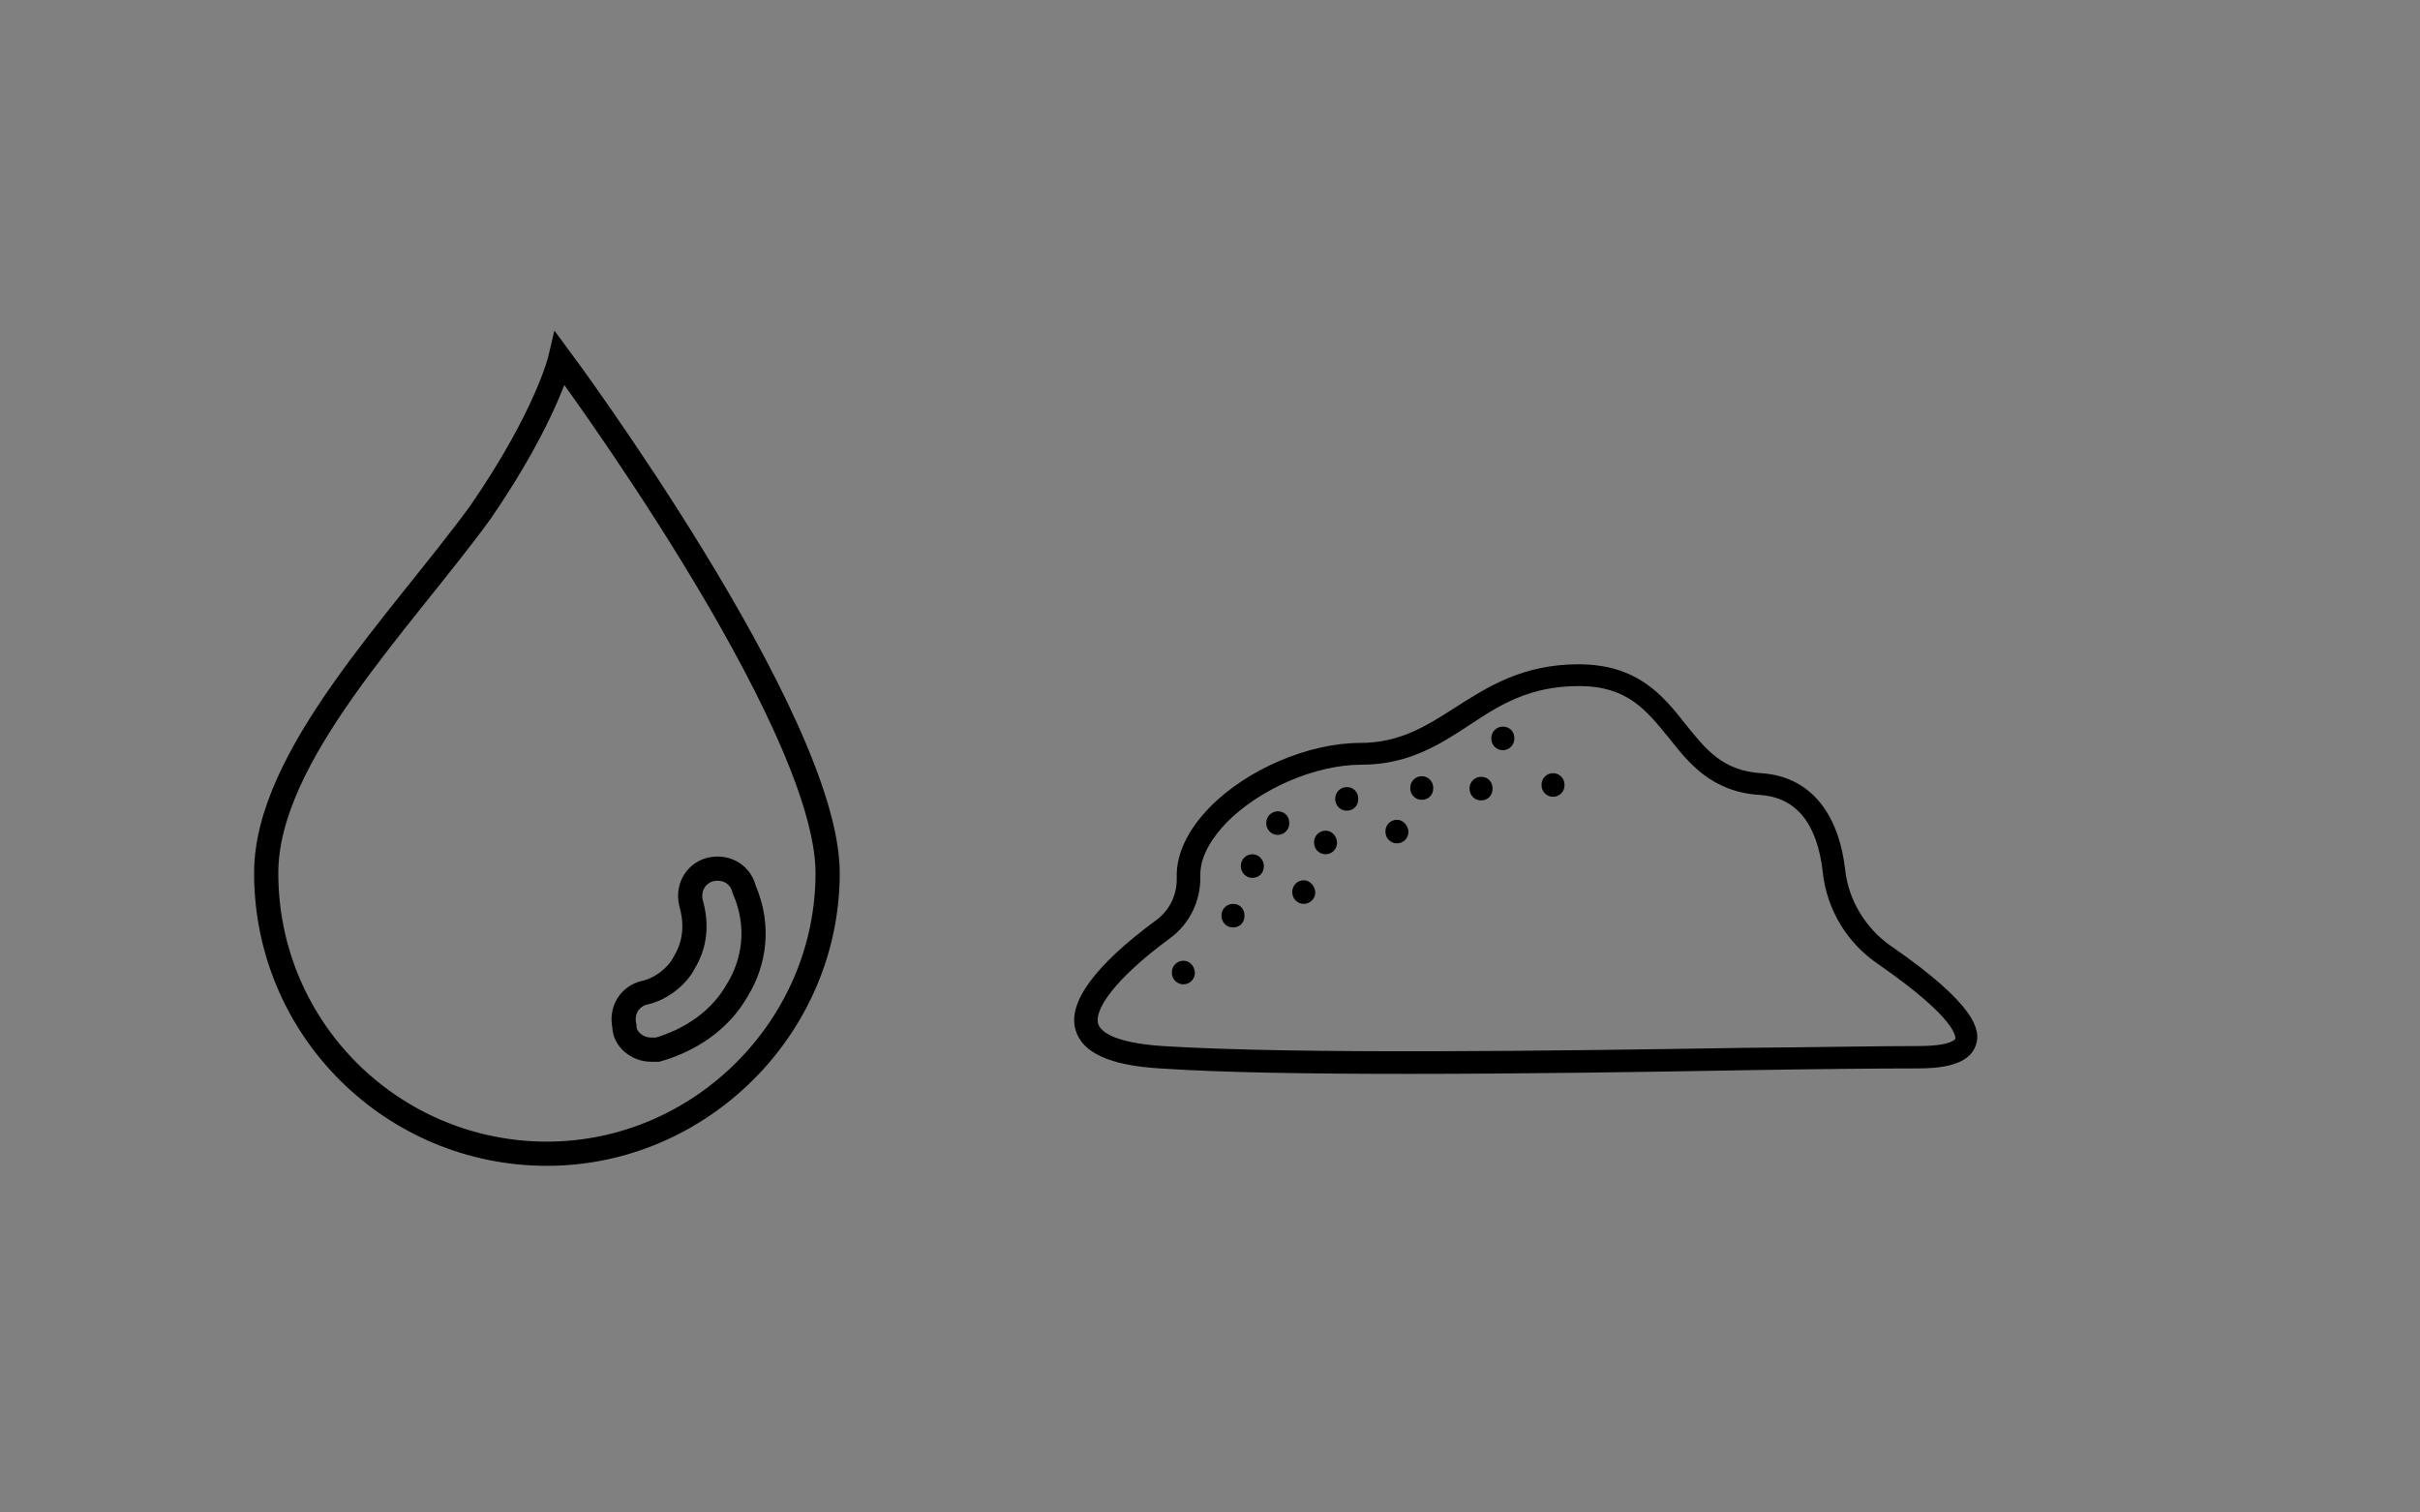 <?xml version="1.0" encoding="utf-8"?>
<!-- Generator: Adobe Illustrator 27.0.0, SVG Export Plug-In . SVG Version: 6.00 Build 0)  -->
<svg version="1.1" id="图层_1" xmlns="http://www.w3.org/2000/svg" xmlns:xlink="http://www.w3.org/1999/xlink" x="0px" y="0px"
	 viewBox="0 0 400 250" style="enable-background:new 0 0 400 250;" xml:space="preserve">
<rect x="0" y="0" width="400" height="250" fill="#808080" stroke="none"/>
<style type="text/css">
	.st0{fill:#FFFFFF;stroke:#000000;stroke-width:2;stroke-miterlimit:10;}
	.st1{fill:none;stroke:#000000;stroke-width:2;stroke-miterlimit:10;}
	.st2{fill:none;stroke:#000000;stroke-width:4;stroke-miterlimit:10;}
</style>
<path class="st0" d="M-175.3-48.7h-242c-16.1,0-29.1-13-29.1-29.1v-84.2c0-16.1,13-29.1,29.1-29.1h242c16.1,0,29.1,13,29.1,29.1
	v84.3C-146.2-61.8-159.2-48.7-175.3-48.7z"/>
<line class="st1" x1="-357" y1="-70.7" x2="-357" y2="-171"/>
<circle class="st0" cx="-357" cy="-159.1" r="7.1"/>
<line class="st1" x1="-305.4" y1="-70.7" x2="-305.4" y2="-171"/>
<circle class="st0" cx="-305.4" cy="-90.8" r="7.1"/>
<line class="st1" x1="-253.8" y1="-70.7" x2="-253.8" y2="-171"/>
<circle class="st0" cx="-253.8" cy="-146.8" r="7.1"/>
<g>
	<path class="st2" d="M92.6,59.3c0,0-2.2,9.4-13.2,25.4C66.1,102.9,44,125,44,144.3c0,25.9,21,46.4,46.4,46.4s46.4-21,46.4-46.4
		S92.6,59.3,92.6,59.3z"/>
	<path class="st2" d="M121.9,163.6c-2.8,5-7.7,8.3-13.2,9.9h-1.1c-2.2,0-4.4-1.7-4.4-3.9c-0.6-2.8,1.1-5,3.3-5.5
		c2.8-0.6,5.5-2.8,6.6-5c1.7-2.8,2.2-6.1,1.1-9.9c-0.6-2.8,1.1-5,3.3-5.5c2.8-0.6,5,1.1,5.5,3.3
		C125.7,153.2,124.6,159.2,121.9,163.6L121.9,163.6z"/>
</g>
<g>
	<path d="M312.6,156.4c-4.2-2.9-7-7.5-7.6-12.5c-1.1-9.9-6.1-15.6-13.9-16.1c-6.4-0.4-9.2-4-12.5-8.1c-3.7-4.7-7.9-9.9-17.7-9.9
		c-9.3,0-15.1,3.8-20.3,7.1c-4.7,3-9.1,5.9-15.8,5.9c-8.5,0-18.8,4.4-24.9,10.7c-3.6,3.7-5.5,7.7-5.4,11.5c0.1,2.9-1.2,5.5-3.4,7.1
		c-10.2,7.5-14.7,13.7-13.3,18.2c1.1,3.7,5.6,5.8,13.9,6.3c10.4,0.7,25.1,0.9,41,0.9c18.5,0,38.7-0.3,55.5-0.6
		c11.8-0.2,22.1-0.3,28.7-0.3c3.6,0,8.6-0.4,9.7-3.9C327.4,170.4,326.8,166.2,312.6,156.4z M323.2,171.7c0,0-0.5,1.2-6.1,1.2
		c-6.7,0-16.9,0.2-28.8,0.3c-31.2,0.5-73.8,1.1-96.2-0.3c-8.7-0.6-10.3-2.7-10.6-3.7c-0.6-2.1,2.2-7,12-14.2c3.1-2.3,5-6.1,4.9-10.2
		c-0.1-3.5,2.3-6.7,4.3-8.8c5.5-5.6,14.7-9.6,22.3-9.6c7.8,0,12.9-3.3,17.8-6.5c5.1-3.4,10-6.5,18.2-6.5c8,0,11.1,4,14.8,8.5
		c3.3,4.2,7.1,9,15.1,9.5c6,0.4,9.5,4.7,10.4,12.9c0.7,6.1,4,11.6,9.2,15.1C323.9,168.7,323.2,171.6,323.2,171.7z"/>
	<path d="M230.9,135.5c-1,0-1.9,0.8-1.9,1.9v0.1c0,1,0.8,1.9,1.9,1.9c1,0,1.9-0.8,1.9-1.9v-0.1C232.7,136.4,231.9,135.5,230.9,135.5
		z"/>
	<path d="M235,128.3c-1,0-1.9,0.8-1.9,1.9v0.1c0,1,0.8,1.9,1.9,1.9s1.9-0.8,1.9-1.9v-0.1C236.9,129.2,236.1,128.3,235,128.3z"/>
	<path d="M222.6,130.1c-1,0-1.9,0.8-1.9,1.9v0.1c0,1,0.8,1.9,1.9,1.9s1.9-0.8,1.9-1.9v-0.1C224.5,130.9,223.7,130.1,222.6,130.1z"/>
	<path d="M211.2,134.1c-1,0-1.9,0.8-1.9,1.9v0.1c0,1,0.8,1.9,1.9,1.9c1,0,1.9-0.8,1.9-1.9V136C213.1,134.9,212.3,134.1,211.2,134.1z
		"/>
	<path d="M203.8,149.4c-1,0-1.9,0.8-1.9,1.9v0.1c0,1,0.8,1.9,1.9,1.9s1.9-0.8,1.9-1.9v-0.1C205.7,150.2,204.9,149.4,203.8,149.4z"/>
	<path d="M195.6,158.8c-1,0-1.9,0.8-1.9,1.9v0.1c0,1,0.8,1.9,1.9,1.9c1,0,1.9-0.8,1.9-1.9v-0.1C197.4,159.6,196.6,158.8,195.6,158.8
		z"/>
	<path d="M219.1,137.3c-1,0-1.9,0.8-1.9,1.9v0.1c0,1,0.8,1.9,1.9,1.9c1,0,1.9-0.8,1.9-1.9v-0.1C220.9,138.1,220.1,137.3,219.1,137.3
		z"/>
	<path d="M215.5,145.5c-1,0-1.9,0.8-1.9,1.9v0.1c0,1,0.8,1.9,1.9,1.9c1,0,1.9-0.8,1.9-1.9v-0.1C217.3,146.4,216.5,145.5,215.5,145.5
		z"/>
	<path d="M248.4,120.1c-1,0-1.9,0.8-1.9,1.9v0.1c0,1,0.8,1.9,1.9,1.9c1,0,1.9-0.8,1.9-1.9V122C250.3,120.9,249.5,120.1,248.4,120.1z
		"/>
	<path d="M244.8,128.4c-1,0-1.9,0.8-1.9,1.9v0.1c0,1,0.8,1.9,1.9,1.9s1.9-0.8,1.9-1.9v-0.1C246.7,129.2,245.9,128.4,244.8,128.4z"/>
	<path d="M207,141.2c-1,0-1.9,0.8-1.9,1.9v0.1c0,1,0.8,1.9,1.9,1.9s1.9-0.8,1.9-1.9V143C208.8,142,208,141.2,207,141.2z"/>
	<path d="M256.7,127.8c-1,0-1.9,0.8-1.9,1.9v0.1c0,1,0.8,1.9,1.9,1.9c1,0,1.9-0.8,1.9-1.9v-0.1C258.6,128.6,257.7,127.8,256.7,127.8
		z"/>
</g>
</svg>
